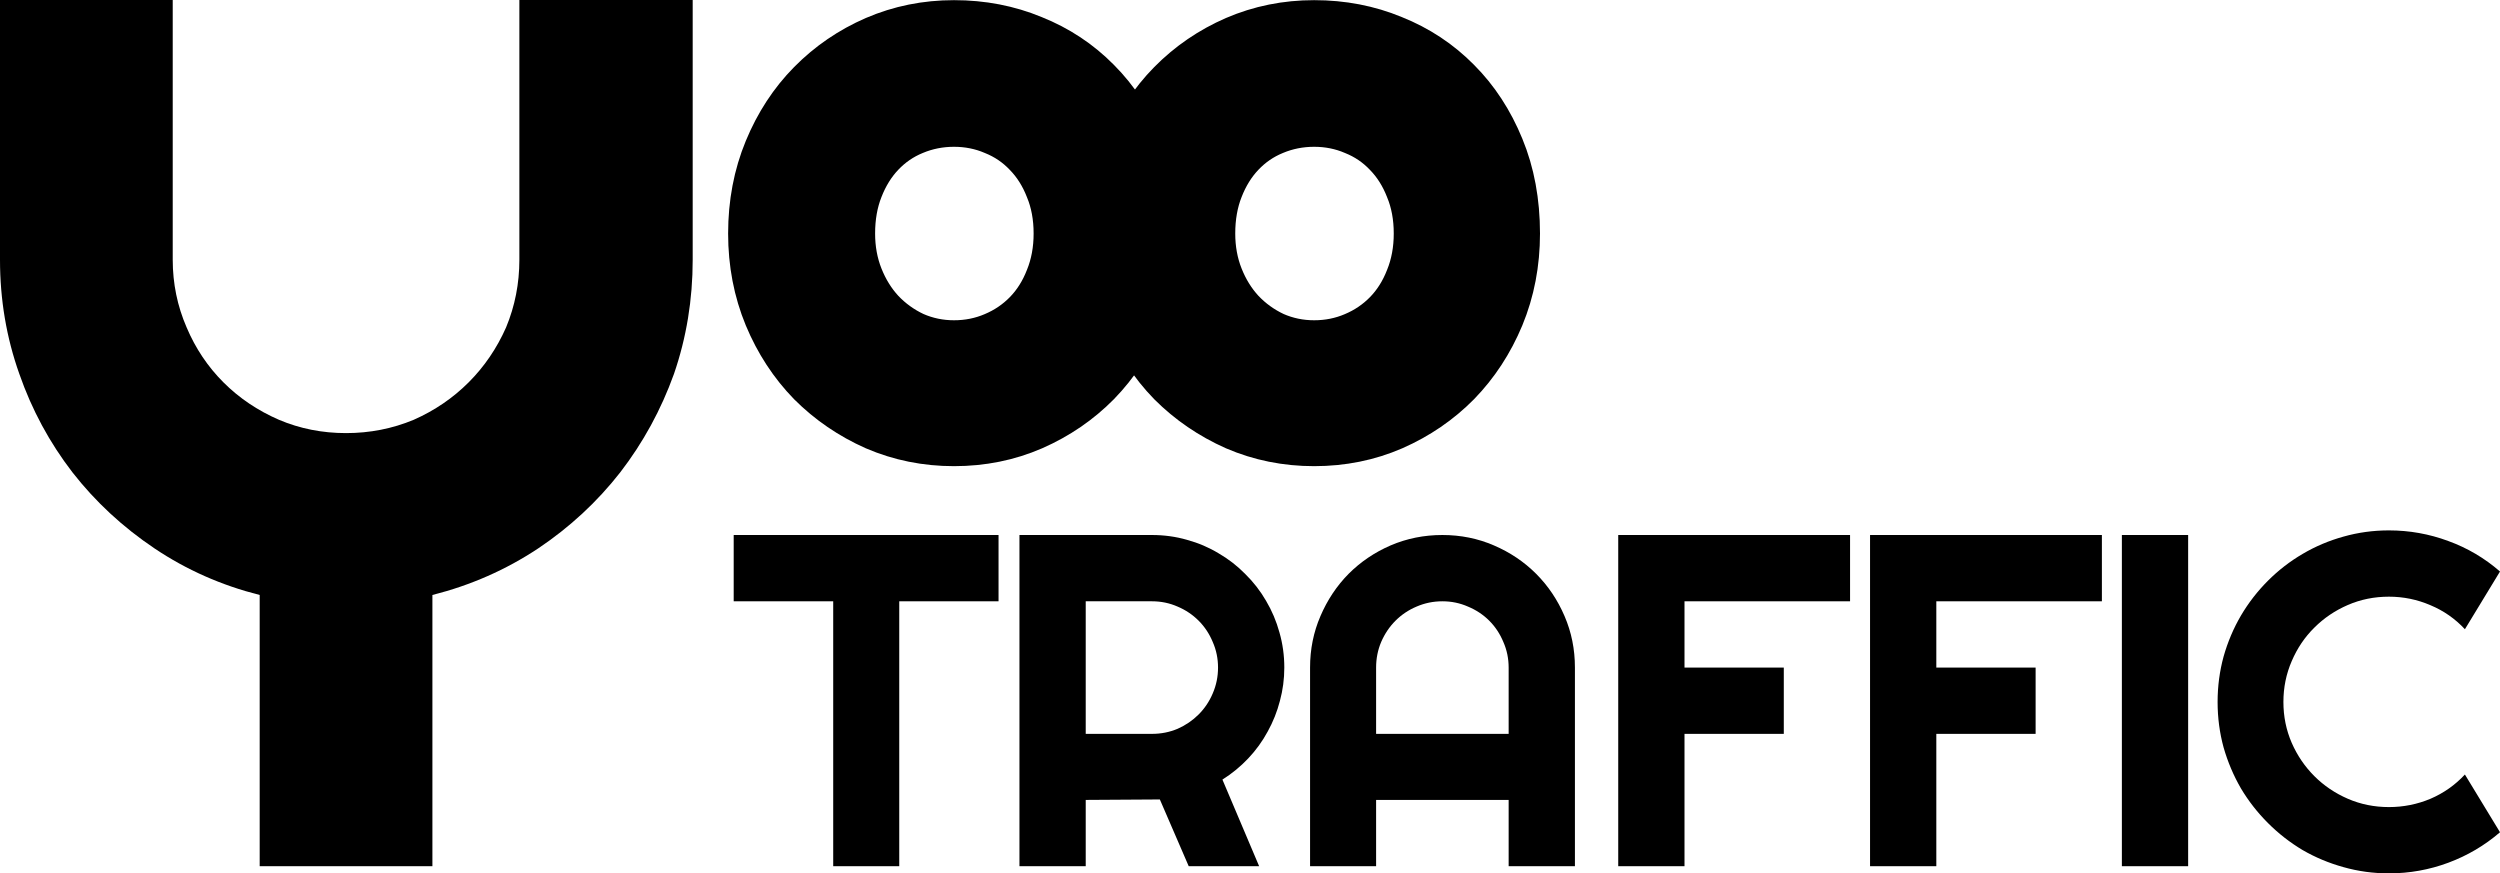 <svg width="687" height="240" viewBox="0 0 687 240" fill="none" xmlns="http://www.w3.org/2000/svg">
<path d="M71.361 238.033H118.825V163.502C129.335 160.846 139.016 156.586 147.867 150.721C156.608 144.856 164.131 137.884 170.437 129.806C176.744 121.617 181.667 112.598 185.208 102.749C188.637 92.79 190.352 82.332 190.352 71.377V0H142.723V71.377C142.723 77.906 141.506 84.103 139.072 89.968C136.527 95.722 133.097 100.757 128.782 105.073C124.467 109.389 119.433 112.819 113.68 115.364C107.816 117.799 101.621 119.016 95.093 119.016C88.566 119.016 82.425 117.799 76.672 115.364C70.808 112.819 65.719 109.389 61.404 105.073C57.089 100.757 53.715 95.722 51.281 89.968C48.736 84.103 47.464 77.906 47.464 71.377V0H0V71.377C0 82.332 1.77 92.79 5.311 102.749C8.74 112.598 13.608 121.617 19.915 129.806C26.221 137.884 33.745 144.856 42.485 150.721C51.225 156.586 60.851 160.846 71.361 163.502V238.033Z" fill="black"/>
<path d="M247.114 238.033H228.966V165.235H201.618V147.02H274.399V165.235H247.114V238.033Z" fill="black"/>
<path d="M298.357 165.235V201.666H316.568C319.064 201.666 321.412 201.2 323.612 200.269C325.811 199.296 327.736 197.985 329.386 196.334C331.036 194.684 332.326 192.759 333.257 190.559C334.23 188.316 334.716 185.947 334.716 183.45C334.716 180.954 334.23 178.606 333.257 176.406C332.326 174.163 331.036 172.217 329.386 170.567C327.736 168.916 325.811 167.626 323.612 166.695C321.412 165.722 319.064 165.235 316.568 165.235H298.357ZM298.357 238.033H280.146V147.02H316.568C319.91 147.02 323.125 147.464 326.213 148.353C329.301 149.199 332.178 150.426 334.843 152.034C337.55 153.6 340.004 155.504 342.204 157.746C344.446 159.946 346.349 162.4 347.915 165.108C349.522 167.816 350.749 170.715 351.595 173.803C352.483 176.892 352.928 180.108 352.928 183.45C352.928 186.582 352.526 189.628 351.722 192.59C350.96 195.552 349.839 198.365 348.359 201.031C346.921 203.697 345.144 206.151 343.029 208.393C340.914 210.636 338.545 212.582 335.922 214.232L346.011 238.033H326.658L318.726 219.69L298.357 219.817V238.033Z" fill="black"/>
<path d="M414.577 201.666V183.45C414.577 180.954 414.09 178.606 413.117 176.406C412.187 174.163 410.897 172.217 409.247 170.567C407.597 168.916 405.651 167.626 403.409 166.695C401.209 165.722 398.861 165.235 396.366 165.235C393.87 165.235 391.501 165.722 389.259 166.695C387.059 167.626 385.134 168.916 383.484 170.567C381.835 172.217 380.523 174.163 379.55 176.406C378.62 178.606 378.154 180.954 378.154 183.45V201.666H414.577ZM432.788 238.033H414.577V219.817H378.154V238.033H360.006V183.45C360.006 178.415 360.958 173.698 362.862 169.297C364.765 164.854 367.346 160.983 370.603 157.683C373.903 154.382 377.752 151.78 382.152 149.876C386.594 147.972 391.332 147.02 396.366 147.02C401.4 147.02 406.116 147.972 410.516 149.876C414.958 151.78 418.828 154.382 422.128 157.683C425.427 160.983 428.029 164.854 429.933 169.297C431.836 173.698 432.788 178.415 432.788 183.45V238.033Z" fill="black"/>
<path d="M462.901 238.033H444.69V147.02H508.397V165.235H462.901V183.45H490.186V201.666H462.901V238.033Z" fill="black"/>
<path d="M532.101 238.033H513.89V147.02H577.598V165.235H532.101V183.45H559.386V201.666H532.101V238.033Z" fill="black"/>
<path d="M601.302 238.033H583.09V147.02H601.302V238.033Z" fill="black"/>
<path d="M687 228.703C682.77 232.342 678.032 235.134 672.786 237.08C667.541 239.027 662.105 240 656.479 240C652.164 240 647.997 239.429 643.978 238.286C640.002 237.186 636.258 235.621 632.747 233.59C629.278 231.517 626.105 229.041 623.229 226.164C620.352 223.287 617.877 220.114 615.805 216.644C613.774 213.132 612.188 209.388 611.046 205.41C609.946 201.391 609.396 197.223 609.396 192.907C609.396 188.591 609.946 184.424 611.046 180.404C612.188 176.384 613.774 172.64 615.805 169.17C617.877 165.658 620.352 162.464 623.229 159.587C626.105 156.709 629.278 154.255 632.747 152.224C636.258 150.151 640.002 148.564 643.978 147.464C647.997 146.322 652.164 145.751 656.479 145.751C662.105 145.751 667.541 146.724 672.786 148.67C678.032 150.574 682.77 153.367 687 157.048L677.355 172.915C674.69 170.038 671.538 167.837 667.9 166.314C664.262 164.749 660.455 163.966 656.479 163.966C652.46 163.966 648.695 164.728 645.184 166.251C641.673 167.774 638.606 169.847 635.983 172.471C633.36 175.052 631.287 178.119 629.765 181.673C628.242 185.185 627.48 188.93 627.48 192.907C627.48 196.884 628.242 200.629 629.765 204.141C631.287 207.61 633.36 210.657 635.983 213.28C638.606 215.904 641.673 217.977 645.184 219.5C648.695 221.023 652.46 221.785 656.479 221.785C660.455 221.785 664.262 221.023 667.9 219.5C671.538 217.934 674.69 215.713 677.355 212.836L687 228.703Z" fill="black"/>
<path d="M417.19 64.174C417.19 72.375 415.721 80.031 412.783 87.139C409.844 94.179 405.847 100.296 400.79 105.491C395.733 110.617 389.788 114.684 382.955 117.691C376.189 120.63 368.912 122.1 361.121 122.1C353.4 122.1 346.122 120.63 339.288 117.691C332.523 114.684 326.578 110.617 321.453 105.491C316.396 100.296 312.399 94.179 309.46 87.139C306.522 80.031 305.053 72.375 305.053 64.174C305.053 55.835 306.522 48.111 309.46 41.003C312.399 33.895 316.396 27.777 321.453 22.651C326.578 17.456 332.523 13.39 339.288 10.451C346.122 7.512 353.4 6.042 361.121 6.042C368.912 6.042 376.189 7.443 382.955 10.246C389.788 12.98 395.733 16.91 400.79 22.036C405.847 27.094 409.844 33.211 412.783 40.388C415.721 47.496 417.19 55.425 417.19 64.174ZM389.002 64.174C389.002 59.662 388.25 55.596 386.747 51.973C385.312 48.282 383.33 45.138 380.802 42.541C378.274 39.875 375.301 37.859 371.884 36.492C368.536 35.056 364.948 34.339 361.121 34.339C357.295 34.339 353.673 35.056 350.256 36.492C346.908 37.859 343.969 39.875 341.441 42.541C338.981 45.138 337.033 48.282 335.598 51.973C334.163 55.596 333.446 59.662 333.446 64.174C333.446 68.411 334.163 72.341 335.598 75.964C337.033 79.586 338.981 82.73 341.441 85.396C343.969 88.062 346.908 90.18 350.256 91.753C353.673 93.256 357.295 94.008 361.121 94.008C364.948 94.008 368.536 93.29 371.884 91.855C375.301 90.42 378.274 88.403 380.802 85.806C383.33 83.209 385.312 80.065 386.747 76.374C388.25 72.683 389.002 68.616 389.002 64.174Z" fill="black"/>
<path d="M318.226 64.174C318.226 72.375 316.756 80.031 313.818 87.139C310.88 94.179 306.882 100.296 301.825 105.491C296.768 110.617 290.823 114.684 283.99 117.691C277.225 120.63 269.947 122.1 262.157 122.1C254.435 122.1 247.157 120.63 240.324 117.691C233.558 114.684 227.613 110.617 222.488 105.491C217.431 100.296 213.434 94.179 210.495 87.139C207.557 80.031 206.088 72.375 206.088 64.174C206.088 55.835 207.557 48.111 210.495 41.003C213.434 33.895 217.431 27.777 222.488 22.651C227.613 17.456 233.558 13.39 240.324 10.451C247.157 7.512 254.435 6.042 262.157 6.042C269.947 6.042 277.225 7.443 283.99 10.246C290.823 12.98 296.768 16.91 301.825 22.036C306.882 27.094 310.88 33.211 313.818 40.388C316.756 47.496 318.226 55.425 318.226 64.174ZM290.037 64.174C290.037 59.662 289.286 55.596 287.782 51.973C286.347 48.282 284.366 45.138 281.837 42.541C279.309 39.875 276.336 37.859 272.919 36.492C269.571 35.056 265.983 34.339 262.157 34.339C258.33 34.339 254.708 35.056 251.291 36.492C247.943 37.859 245.005 39.875 242.476 42.541C240.016 45.138 238.069 48.282 236.634 51.973C235.199 55.596 234.481 59.662 234.481 64.174C234.481 68.411 235.199 72.341 236.634 75.964C238.069 79.586 240.016 82.73 242.476 85.396C245.005 88.062 247.943 90.18 251.291 91.753C254.708 93.256 258.33 94.008 262.157 94.008C265.983 94.008 269.571 93.29 272.919 91.855C276.336 90.42 279.309 88.403 281.837 85.806C284.366 83.209 286.347 80.065 287.782 76.374C289.286 72.683 290.037 68.616 290.037 64.174Z" fill="black"/>
<path d="M417.19 64.174C417.19 72.375 415.721 80.031 412.783 87.139C409.844 94.179 405.847 100.296 400.79 105.491C395.733 110.617 389.788 114.684 382.955 117.691C376.189 120.63 368.912 122.1 361.121 122.1C353.4 122.1 346.122 120.63 339.288 117.691C332.523 114.684 326.578 110.617 321.453 105.491C316.396 100.296 312.399 94.179 309.46 87.139C306.522 80.031 305.053 72.375 305.053 64.174C305.053 55.835 306.522 48.111 309.46 41.003C312.399 33.895 316.396 27.777 321.453 22.651C326.578 17.456 332.523 13.39 339.288 10.451C346.122 7.512 353.4 6.042 361.121 6.042C368.912 6.042 376.189 7.443 382.955 10.246C389.788 12.98 395.733 16.91 400.79 22.036C405.847 27.094 409.844 33.211 412.783 40.388C415.721 47.496 417.19 55.425 417.19 64.174ZM389.002 64.174C389.002 59.662 388.25 55.596 386.747 51.973C385.312 48.282 383.33 45.138 380.802 42.541C378.274 39.875 375.301 37.859 371.884 36.492C368.536 35.056 364.948 34.339 361.121 34.339C357.295 34.339 353.673 35.056 350.256 36.492C346.908 37.859 343.969 39.875 341.441 42.541C338.981 45.138 337.033 48.282 335.598 51.973C334.163 55.596 333.446 59.662 333.446 64.174C333.446 68.411 334.163 72.341 335.598 75.964C337.033 79.586 338.981 82.73 341.441 85.396C343.969 88.062 346.908 90.18 350.256 91.753C353.673 93.256 357.295 94.008 361.121 94.008C364.948 94.008 368.536 93.29 371.884 91.855C375.301 90.42 378.274 88.403 380.802 85.806C383.33 83.209 385.312 80.065 386.747 76.374C388.25 72.683 389.002 68.616 389.002 64.174Z" stroke="black" stroke-width="12"/>
<path d="M318.226 64.174C318.226 72.375 316.756 80.031 313.818 87.139C310.88 94.179 306.882 100.296 301.825 105.491C296.768 110.617 290.823 114.684 283.99 117.691C277.225 120.63 269.947 122.1 262.157 122.1C254.435 122.1 247.157 120.63 240.324 117.691C233.558 114.684 227.613 110.617 222.488 105.491C217.431 100.296 213.434 94.179 210.495 87.139C207.557 80.031 206.088 72.375 206.088 64.174C206.088 55.835 207.557 48.111 210.495 41.003C213.434 33.895 217.431 27.777 222.488 22.651C227.613 17.456 233.558 13.39 240.324 10.451C247.157 7.512 254.435 6.042 262.157 6.042C269.947 6.042 277.225 7.443 283.99 10.246C290.823 12.98 296.768 16.91 301.825 22.036C306.882 27.094 310.88 33.211 313.818 40.388C316.756 47.496 318.226 55.425 318.226 64.174ZM290.037 64.174C290.037 59.662 289.286 55.596 287.782 51.973C286.347 48.282 284.366 45.138 281.837 42.541C279.309 39.875 276.336 37.859 272.919 36.492C269.571 35.056 265.983 34.339 262.157 34.339C258.33 34.339 254.708 35.056 251.291 36.492C247.943 37.859 245.005 39.875 242.476 42.541C240.016 45.138 238.069 48.282 236.634 51.973C235.199 55.596 234.481 59.662 234.481 64.174C234.481 68.411 235.199 72.341 236.634 75.964C238.069 79.586 240.016 82.73 242.476 85.396C245.005 88.062 247.943 90.18 251.291 91.753C254.708 93.256 258.33 94.008 262.157 94.008C265.983 94.008 269.571 93.29 272.919 91.855C276.336 90.42 279.309 88.403 281.837 85.806C284.366 83.209 286.347 80.065 287.782 76.374C289.286 72.683 290.037 68.616 290.037 64.174Z" stroke="black" stroke-width="12"/>
</svg>
